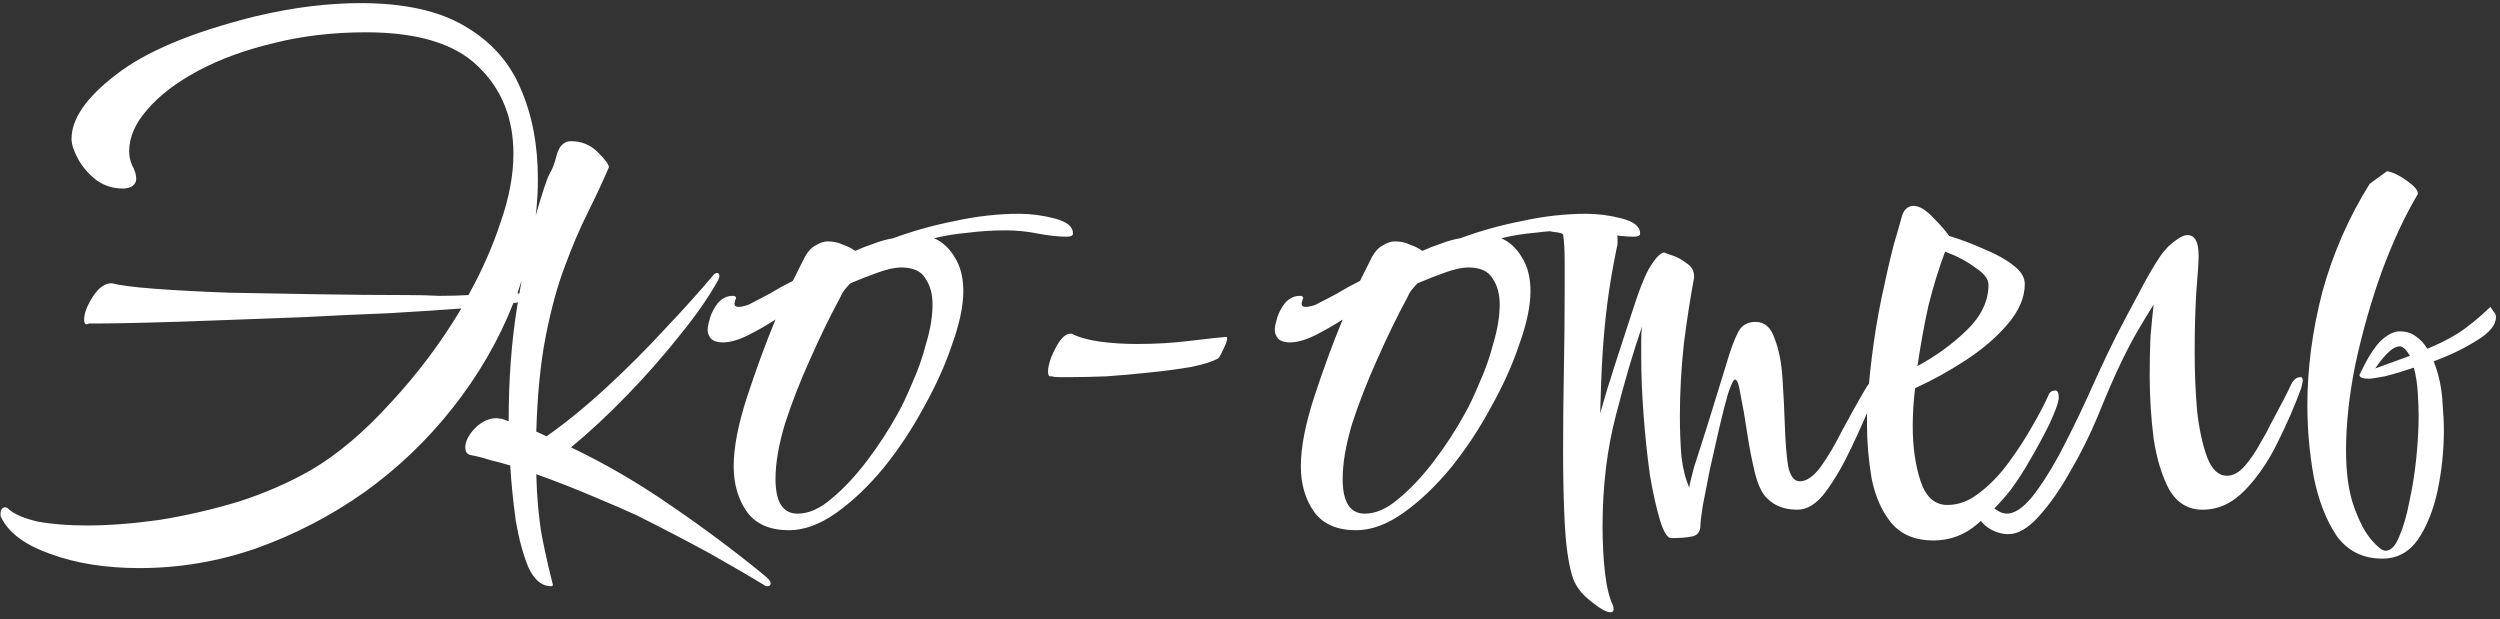 <?xml version="1.0" encoding="UTF-8"?> <svg xmlns="http://www.w3.org/2000/svg" width="339" height="84" viewBox="0 0 339 84" fill="none"><rect x="0" y="0" width="339" height="84" fill="#333333" stroke="none"/><path d="M18.902 77.033C14.337 77.033 10.306 76.391 6.811 75.107C3.387 73.894 1.176 72.254 0.177 70.185C0.106 70.114 0.07 69.971 0.07 69.757C0.07 69.115 0.284 68.794 0.712 68.794C0.855 68.794 0.997 68.865 1.14 69.008C1.925 69.721 3.244 70.292 5.099 70.72C7.025 71.077 9.236 71.255 11.733 71.255C14.729 71.255 18.01 71.005 21.577 70.506C25.144 69.935 28.71 69.115 32.277 68.045C35.844 66.904 39.125 65.477 42.121 63.765C45.688 61.696 49.29 58.665 52.928 54.67C56.637 50.675 59.847 46.395 62.558 41.83C59.705 42.044 56.423 42.258 52.714 42.472C49.005 42.615 45.153 42.793 41.158 43.007C37.163 43.15 33.311 43.292 29.602 43.435C25.893 43.578 22.611 43.685 19.758 43.756C16.905 43.827 14.8 43.863 13.445 43.863H12.054C11.983 43.934 11.876 43.97 11.733 43.97C11.519 43.97 11.412 43.756 11.412 43.328C11.412 42.472 11.804 41.438 12.589 40.225C13.374 39.012 14.23 38.406 15.157 38.406C16.227 38.691 18.153 38.941 20.935 39.155C23.788 39.369 27.141 39.547 30.993 39.69C34.916 39.761 38.982 39.833 43.191 39.904C47.471 39.975 51.501 40.011 55.282 40.011C56.78 40.011 58.207 40.047 59.562 40.118C60.989 40.118 62.308 40.082 63.521 40.011C65.376 36.658 66.838 33.341 67.908 30.06C69.049 26.779 69.62 23.711 69.62 20.858C69.62 16.007 68.015 12.048 64.805 8.981C61.666 5.914 56.602 4.38 49.611 4.38C45.117 4.38 40.908 4.879 36.985 5.878C33.133 6.805 29.745 8.054 26.82 9.623C23.895 11.192 21.613 12.94 19.972 14.866C18.331 16.721 17.511 18.611 17.511 20.537C17.511 21.179 17.654 21.821 17.939 22.463C18.296 23.105 18.474 23.711 18.474 24.282C18.474 24.639 18.296 24.96 17.939 25.245C17.582 25.459 17.154 25.566 16.655 25.566C15.3 25.566 14.087 25.174 13.017 24.389C11.947 23.533 11.127 22.57 10.556 21.5C9.985 20.43 9.7 19.538 9.7 18.825C9.7 16.114 11.697 13.225 15.692 10.158C19.687 7.019 25.964 4.38 34.524 2.24C37.235 1.598 39.767 1.134 42.121 0.849C44.546 0.564 46.793 0.421 48.862 0.421C54.783 0.421 59.491 1.455 62.986 3.524C66.553 5.593 69.085 8.41 70.583 11.977C72.152 15.544 72.937 19.645 72.937 24.282C72.937 26.921 72.687 29.561 72.188 32.2C71.689 34.768 71.011 37.3 70.155 39.797C70.868 39.797 71.332 39.761 71.546 39.69C71.617 39.69 71.653 39.726 71.653 39.797C71.653 39.868 71.475 40.082 71.118 40.439C70.761 40.724 70.476 40.903 70.262 40.974C70.119 41.045 69.905 41.081 69.62 41.081C67.623 46.146 64.876 50.889 61.381 55.312C57.957 59.663 53.962 63.48 49.397 66.761C44.832 69.971 39.945 72.503 34.738 74.358C29.602 76.141 24.323 77.033 18.902 77.033ZM74.754 79.494C73.47 79.494 72.436 78.638 71.651 76.926C70.938 75.214 70.367 73.11 69.939 70.613C69.583 68.045 69.333 65.548 69.19 63.123C68.263 62.838 67.336 62.588 66.408 62.374C65.552 62.089 64.732 61.875 63.947 61.732C63.377 61.661 63.091 61.304 63.091 60.662C63.091 59.877 63.519 59.021 64.375 58.094C65.303 57.167 66.301 56.703 67.371 56.703L68.12 56.81L68.976 57.131V57.024C68.976 51.389 69.369 46.181 70.153 41.402C70.938 36.551 71.758 32.521 72.614 29.311C73.542 26.101 74.184 24.175 74.54 23.533C74.897 22.962 75.218 22.106 75.503 20.965C75.86 19.752 76.502 19.146 77.429 19.146C78.856 19.146 80.069 19.645 81.067 20.644C82.066 21.643 82.565 22.32 82.565 22.677C81.709 24.674 80.746 26.743 79.676 28.883C78.606 31.023 77.572 33.448 76.573 36.159C75.575 38.798 74.719 41.937 74.005 45.575C73.292 49.213 72.864 53.529 72.721 58.522L74.112 59.164C76.752 57.309 79.462 55.098 82.244 52.53C85.026 49.962 87.666 47.323 90.162 44.612C92.73 41.901 94.942 39.44 96.796 37.229C96.939 37.086 97.082 37.015 97.224 37.015C97.438 37.015 97.545 37.158 97.545 37.443C97.545 37.586 97.51 37.728 97.438 37.871C96.154 40.225 94.371 42.793 92.088 45.575C89.877 48.357 87.487 51.068 84.919 53.707C82.351 56.346 79.855 58.665 77.429 60.662C82.066 62.873 86.596 65.513 91.018 68.58C95.512 71.647 99.757 74.822 103.751 78.103C104.251 78.531 104.5 78.852 104.5 79.066C104.5 79.351 104.358 79.494 104.072 79.494C103.858 79.494 103.68 79.423 103.537 79.28C101.897 78.281 99.507 76.89 96.368 75.107C93.23 73.395 89.877 71.647 86.31 69.864C85.098 69.293 83.207 68.473 80.639 67.403C78.143 66.333 75.503 65.299 72.721 64.3C72.793 67.367 73.042 70.149 73.47 72.646C73.97 75.143 74.469 77.354 74.968 79.28C74.968 79.423 74.897 79.494 74.754 79.494ZM106.978 71.897C104.41 71.897 102.52 71.077 101.307 69.436C100.094 67.724 99.488 65.655 99.488 63.23C99.488 60.662 100.094 57.523 101.307 53.814C102.52 50.105 103.804 46.609 105.159 43.328C103.946 44.113 102.698 44.826 101.414 45.468C100.13 46.11 98.989 46.431 97.99 46.431C97.277 46.431 96.742 46.253 96.385 45.896C96.1 45.539 95.957 45.147 95.957 44.719C95.957 44.362 96.064 43.827 96.278 43.114C96.492 42.401 96.849 41.723 97.348 41.081C97.919 40.439 98.596 40.118 99.381 40.118C99.666 40.118 99.809 40.225 99.809 40.439C99.809 40.51 99.773 40.582 99.702 40.653C99.702 40.653 99.702 40.689 99.702 40.76C99.631 40.903 99.595 41.045 99.595 41.188C99.595 41.473 99.773 41.616 100.13 41.616C100.344 41.616 100.594 41.58 100.879 41.509C101.236 41.438 101.592 41.295 101.949 41.081C102.662 40.724 103.483 40.296 104.41 39.797C105.337 39.226 106.372 38.656 107.513 38.085L109.118 34.875C109.546 34.09 110.045 33.555 110.616 33.27C111.187 32.913 111.722 32.735 112.221 32.735C113.006 32.735 113.683 32.878 114.254 33.163C114.896 33.377 115.467 33.662 115.966 34.019C116.751 33.662 117.571 33.341 118.427 33.056C119.354 32.699 120.246 32.45 121.102 32.307C123.813 31.308 126.63 30.524 129.555 29.953C132.48 29.311 135.369 28.99 138.222 28.99C139.791 28.99 141.396 29.204 143.037 29.632C144.678 30.06 145.498 30.738 145.498 31.665C145.498 31.95 145.213 32.093 144.642 32.093C143.501 32.093 142.181 31.95 140.683 31.665C139.256 31.38 137.83 31.237 136.403 31.237C134.62 31.237 132.908 31.344 131.267 31.558C129.626 31.701 128.093 31.95 126.666 32.307C127.807 32.806 128.735 33.662 129.448 34.875C130.233 36.088 130.625 37.621 130.625 39.476C130.625 41.473 130.126 43.863 129.127 46.645C128.2 49.427 126.916 52.28 125.275 55.205C123.706 58.13 121.887 60.876 119.818 63.444C117.749 65.941 115.609 67.974 113.398 69.543C111.187 71.112 109.047 71.897 106.978 71.897ZM108.155 69.65C109.653 69.65 111.187 68.972 112.756 67.617C114.397 66.262 116.002 64.55 117.571 62.481C119.14 60.412 120.531 58.272 121.744 56.061C122.315 55.062 122.957 53.707 123.67 51.995C124.455 50.283 125.097 48.464 125.596 46.538C126.167 44.612 126.452 42.864 126.452 41.295C126.452 39.868 126.131 38.691 125.489 37.764C124.918 36.765 123.813 36.266 122.172 36.266C121.387 36.266 120.389 36.48 119.176 36.908C117.963 37.336 116.679 37.835 115.324 38.406C115.039 38.691 114.753 39.012 114.468 39.369C114.254 39.654 114.076 39.975 113.933 40.332C112.578 42.829 111.222 45.611 109.867 48.678C108.512 51.674 107.37 54.599 106.443 57.452C105.587 60.305 105.159 62.802 105.159 64.942C105.159 68.081 106.158 69.65 108.155 69.65ZM145.108 51.139C144.537 51.139 144.038 51.139 143.61 51.139C143.182 51.139 142.861 51.103 142.647 51.032H142.433C142.219 51.032 142.112 50.818 142.112 50.39C142.112 49.891 142.254 49.249 142.54 48.464C142.896 47.608 143.289 46.859 143.717 46.217C144.216 45.575 144.68 45.254 145.108 45.254H145.322C146.32 45.753 147.604 46.11 149.174 46.324C150.743 46.538 152.419 46.645 154.203 46.645C156.699 46.645 159.089 46.502 161.372 46.217C163.726 45.932 165.366 45.753 166.294 45.682C166.365 45.682 166.401 45.753 166.401 45.896C166.401 46.181 166.222 46.681 165.866 47.394C165.58 48.036 165.366 48.428 165.224 48.571C164.51 48.999 163.298 49.391 161.586 49.748C159.945 50.033 158.09 50.283 156.022 50.497C154.024 50.711 152.027 50.889 150.03 51.032C148.104 51.103 146.463 51.139 145.108 51.139ZM183.884 71.897C181.316 71.897 179.426 71.077 178.213 69.436C177.001 67.724 176.394 65.655 176.394 63.23C176.394 60.662 177.001 57.523 178.213 53.814C179.426 50.105 180.71 46.609 182.065 43.328C180.853 44.113 179.604 44.826 178.32 45.468C177.036 46.11 175.895 46.431 174.896 46.431C174.183 46.431 173.648 46.253 173.291 45.896C173.006 45.539 172.863 45.147 172.863 44.719C172.863 44.362 172.97 43.827 173.184 43.114C173.398 42.401 173.755 41.723 174.254 41.081C174.825 40.439 175.503 40.118 176.287 40.118C176.573 40.118 176.715 40.225 176.715 40.439C176.715 40.51 176.68 40.582 176.608 40.653C176.608 40.653 176.608 40.689 176.608 40.76C176.537 40.903 176.501 41.045 176.501 41.188C176.501 41.473 176.68 41.616 177.036 41.616C177.25 41.616 177.5 41.58 177.785 41.509C178.142 41.438 178.499 41.295 178.855 41.081C179.569 40.724 180.389 40.296 181.316 39.797C182.244 39.226 183.278 38.656 184.419 38.085L186.024 34.875C186.452 34.09 186.952 33.555 187.522 33.27C188.093 32.913 188.628 32.735 189.127 32.735C189.912 32.735 190.59 32.878 191.16 33.163C191.802 33.377 192.373 33.662 192.872 34.019C193.657 33.662 194.477 33.341 195.333 33.056C196.261 32.699 197.152 32.45 198.008 32.307C200.719 31.308 203.537 30.524 206.461 29.953C209.386 29.311 212.275 28.99 215.128 28.99C216.698 28.99 218.303 29.204 219.943 29.632C221.584 30.06 222.404 30.738 222.404 31.665C222.404 31.95 222.119 32.093 221.548 32.093C220.407 32.093 219.087 31.95 217.589 31.665C216.163 31.38 214.736 31.237 213.309 31.237C211.526 31.237 209.814 31.344 208.173 31.558C206.533 31.701 204.999 31.95 203.572 32.307C204.714 32.806 205.641 33.662 206.354 34.875C207.139 36.088 207.531 37.621 207.531 39.476C207.531 41.473 207.032 43.863 206.033 46.645C205.106 49.427 203.822 52.28 202.181 55.205C200.612 58.13 198.793 60.876 196.724 63.444C194.656 65.941 192.516 67.974 190.304 69.543C188.093 71.112 185.953 71.897 183.884 71.897ZM185.061 69.65C186.559 69.65 188.093 68.972 189.662 67.617C191.303 66.262 192.908 64.55 194.477 62.481C196.047 60.412 197.438 58.272 198.65 56.061C199.221 55.062 199.863 53.707 200.576 51.995C201.361 50.283 202.003 48.464 202.502 46.538C203.073 44.612 203.358 42.864 203.358 41.295C203.358 39.868 203.037 38.691 202.395 37.764C201.825 36.765 200.719 36.266 199.078 36.266C198.294 36.266 197.295 36.48 196.082 36.908C194.87 37.336 193.586 37.835 192.23 38.406C191.945 38.691 191.66 39.012 191.374 39.369C191.16 39.654 190.982 39.975 190.839 40.332C189.484 42.829 188.129 45.611 186.773 48.678C185.418 51.674 184.277 54.599 183.349 57.452C182.493 60.305 182.065 62.802 182.065 64.942C182.065 68.081 183.064 69.65 185.061 69.65ZM218.376 83.025C217.805 83.025 216.878 82.49 215.594 81.42C214.31 80.421 213.49 79.244 213.133 77.889C212.634 76.106 212.313 73.752 212.17 70.827C212.027 67.902 211.956 64.728 211.956 61.304C211.956 57.666 211.992 53.957 212.063 50.176C212.134 46.324 212.17 42.793 212.17 39.583C212.17 38.014 212.17 36.587 212.17 35.303C212.17 33.948 212.099 32.771 211.956 31.772C211.813 31.629 211.385 31.522 210.672 31.451C210.03 31.308 209.388 31.201 208.746 31.13C208.175 30.987 207.89 30.916 207.89 30.916C207.89 30.773 208.425 30.452 209.495 29.953C210.636 29.382 212.241 29.097 214.31 29.097C216.379 29.097 217.734 29.489 218.376 30.274C219.018 31.059 219.339 31.736 219.339 32.307C219.339 32.521 219.339 32.735 219.339 32.949C219.339 33.163 219.303 33.377 219.232 33.591C218.661 36.373 218.233 38.905 217.948 41.188C217.663 43.399 217.449 45.682 217.306 48.036C217.163 50.319 217.056 52.994 216.985 56.061C217.056 55.847 217.377 54.741 217.948 52.744C218.59 50.675 219.624 47.465 221.051 43.114C222.192 39.476 223.12 37.122 223.833 36.052C224.546 34.911 225.153 34.304 225.652 34.233C225.795 34.304 226.187 34.447 226.829 34.661C227.471 34.875 228.113 35.232 228.755 35.731C229.397 36.159 229.718 36.73 229.718 37.443V37.657C229.219 40.296 228.755 43.292 228.327 46.645C227.97 49.998 227.792 53.243 227.792 56.382C227.792 58.379 227.863 60.234 228.006 61.946C228.22 63.658 228.577 65.049 229.076 66.119C229.076 65.834 229.29 64.906 229.718 63.337C230.217 61.768 230.788 59.984 231.43 57.987C232.072 55.918 232.678 53.957 233.249 52.102C233.82 50.247 234.248 48.856 234.533 47.929C235.104 46.217 235.603 45.076 236.031 44.505C236.53 43.934 237.208 43.649 238.064 43.649C239.277 43.649 240.133 44.398 240.632 45.896C241.203 47.323 241.559 49.106 241.702 51.246C241.845 53.386 241.952 55.526 242.023 57.666C242.094 59.806 242.237 61.625 242.451 63.123C242.736 64.55 243.271 65.263 244.056 65.263C244.983 65.263 245.946 64.585 246.945 63.23C247.944 61.803 248.907 60.163 249.834 58.308C250.833 56.453 251.724 54.848 252.509 53.493C253.294 52.066 253.9 51.353 254.328 51.353C254.542 51.353 254.649 51.531 254.649 51.888C254.649 52.173 254.542 52.637 254.328 53.279C253.329 55.704 252.259 58.13 251.118 60.555C249.977 62.98 248.8 65.013 247.587 66.654C246.374 68.295 245.09 69.115 243.735 69.115C242.023 69.115 240.668 68.616 239.669 67.617C238.956 66.975 238.385 65.798 237.957 64.086C237.529 62.303 237.172 60.448 236.887 58.522C236.602 56.596 236.316 54.955 236.031 53.6C235.817 52.173 235.567 51.46 235.282 51.46C235.068 51.46 234.747 52.102 234.319 53.386C233.962 54.599 233.57 56.132 233.142 57.987C232.714 59.842 232.286 61.732 231.858 63.658C231.501 65.513 231.18 67.153 230.895 68.58C230.681 70.007 230.574 70.898 230.574 71.255C230.574 72.111 230.182 72.61 229.397 72.753C228.684 72.896 227.756 72.967 226.615 72.967C226.116 72.967 225.616 72.182 225.117 70.613C224.618 68.972 224.154 66.904 223.726 64.407C223.369 61.839 223.084 59.128 222.87 56.275C222.656 53.422 222.549 50.782 222.549 48.357C222.549 47.572 222.549 46.859 222.549 46.217C222.549 45.504 222.585 44.862 222.656 44.291C221.515 47.572 220.338 51.567 219.125 56.275C217.912 60.912 217.306 65.941 217.306 71.362C217.306 73.573 217.413 75.642 217.627 77.568C217.841 79.494 218.198 80.992 218.697 82.062C218.768 82.205 218.804 82.383 218.804 82.597C218.804 82.882 218.661 83.025 218.376 83.025ZM262.149 73.288C259.724 73.288 257.833 72.503 256.478 70.934C255.194 69.365 254.302 67.367 253.803 64.942C253.375 62.445 253.161 59.949 253.161 57.452C253.161 55.74 253.232 54.135 253.375 52.637C253.518 51.068 253.66 49.712 253.803 48.571C254.16 45.646 254.623 42.829 255.194 40.118C255.765 37.407 256.3 35.089 256.799 33.163C257.37 31.237 257.726 29.989 257.869 29.418C258.154 28.419 258.689 27.92 259.474 27.92C260.259 27.92 261.15 28.455 262.149 29.525C263.148 30.524 263.861 31.344 264.289 31.986C265.93 32.485 267.535 33.092 269.104 33.805C270.673 34.447 271.957 35.16 272.956 35.945C274.026 36.73 274.561 37.586 274.561 38.513C274.561 40.296 273.812 42.08 272.314 43.863C270.816 45.646 268.926 47.287 266.643 48.785C264.36 50.283 262.042 51.567 259.688 52.637C259.474 54.349 259.367 56.061 259.367 57.773C259.367 60.626 259.724 63.123 260.437 65.263C261.15 67.403 262.363 68.473 264.075 68.473C265.573 68.473 267 67.938 268.355 66.868C269.782 65.798 271.101 64.443 272.314 62.802C273.527 61.161 274.597 59.521 275.524 57.88C276.523 56.168 277.272 54.741 277.771 53.6C277.914 53.172 278.235 52.958 278.734 52.958C279.019 52.958 279.162 53.279 279.162 53.921C279.162 54.492 278.734 55.704 277.878 57.559C277.022 59.271 276.13 60.912 275.203 62.481C274.347 63.979 273.491 65.299 272.635 66.44C271.422 68.009 269.924 69.543 268.141 71.041C266.429 72.539 264.432 73.288 262.149 73.288ZM260.009 49.641C262.506 48.286 264.717 46.681 266.643 44.826C268.64 42.9 269.639 40.831 269.639 38.62C269.639 37.835 269.033 37.051 267.82 36.266C266.679 35.41 265.323 34.697 263.754 34.126C262.898 36.409 262.149 38.834 261.507 41.402C260.936 43.97 260.437 46.716 260.009 49.641ZM272.344 72.432C271.345 72.432 270.382 72.111 269.455 71.469C268.528 70.756 268.064 69.935 268.064 69.008C268.064 67.439 268.385 66.975 269.027 67.617C269.455 68.045 269.954 68.509 270.525 69.008C271.096 69.436 271.631 69.65 272.13 69.65C273.129 69.65 274.234 68.937 275.447 67.51C276.66 66.012 277.908 64.086 279.192 61.732C280.476 59.307 281.724 56.774 282.937 54.135C283.294 53.35 283.829 52.173 284.542 50.604C285.255 49.035 286.076 47.323 287.003 45.468C288.002 43.542 288.965 41.723 289.892 40.011C290.819 38.228 291.64 36.765 292.353 35.624C293.138 34.34 293.922 33.413 294.707 32.842C295.492 32.2 296.134 31.879 296.633 31.879C297.632 31.879 298.131 32.806 298.131 34.661C298.131 35.517 298.024 37.193 297.81 39.69C297.667 42.187 297.596 44.897 297.596 47.822C297.596 50.461 297.703 53.065 297.917 55.633C298.202 58.201 298.666 60.341 299.308 62.053C299.95 63.694 300.842 64.514 301.983 64.514C302.839 64.514 303.659 64.05 304.444 63.123C305.229 62.196 305.906 61.197 306.477 60.127C307.119 59.057 307.547 58.272 307.761 57.773C309.259 54.991 310.186 53.208 310.543 52.423C310.9 51.567 311.363 51.139 311.934 51.139C312.148 51.139 312.255 51.282 312.255 51.567C312.255 51.71 312.184 52.066 312.041 52.637C311.185 54.991 310.115 57.452 308.831 60.02C307.618 62.517 306.156 64.657 304.444 66.44C302.732 68.223 300.806 69.115 298.666 69.115C296.74 69.115 295.242 68.223 294.172 66.44C293.173 64.585 292.46 62.267 292.032 59.485C291.675 56.632 291.497 53.778 291.497 50.925C291.497 49.07 291.533 47.323 291.604 45.682C291.747 44.041 291.889 42.579 292.032 41.295C291.319 42.436 290.605 43.613 289.892 44.826C289.179 46.039 288.394 47.537 287.538 49.32C286.682 51.103 285.648 53.493 284.435 56.489C283.365 59.057 282.117 61.554 280.69 63.979C279.335 66.404 277.908 68.437 276.41 70.078C274.983 71.647 273.628 72.432 272.344 72.432ZM323.044 75.749C320.404 75.749 318.336 74.715 316.838 72.646C315.411 70.506 314.377 67.831 313.735 64.621C313.164 61.411 312.879 58.201 312.879 54.991C312.879 49.926 313.556 44.79 314.912 39.583C316.338 34.376 318.478 29.489 321.332 24.924L323.686 23.212C324.47 23.355 325.362 23.783 326.361 24.496C327.359 25.209 327.859 25.78 327.859 26.208V26.315C326.075 29.311 324.435 32.842 322.937 36.908C321.51 40.903 320.333 45.04 319.406 49.32C318.55 53.529 318.122 57.452 318.122 61.09C318.122 64.157 318.478 66.69 319.192 68.687C319.905 70.684 320.69 72.182 321.546 73.181C322.402 74.18 323.044 74.679 323.472 74.679C324.185 74.679 324.791 74.073 325.291 72.86C325.861 71.576 326.325 70.007 326.682 68.152C327.11 66.226 327.431 64.229 327.645 62.16C327.859 60.02 327.966 58.094 327.966 56.382C327.966 55.597 327.93 54.599 327.859 53.386C327.787 52.102 327.609 50.925 327.324 49.855C325.826 50.354 324.506 50.747 323.365 51.032C322.223 51.246 321.51 51.353 321.225 51.353C320.369 51.353 319.941 51.175 319.941 50.818C319.941 50.747 319.976 50.711 320.048 50.711V50.604C321.046 48.535 321.974 47.073 322.83 46.217C323.757 45.361 324.613 44.933 325.398 44.933C326.254 44.933 326.967 45.147 327.538 45.575C328.18 46.003 328.715 46.574 329.143 47.287C330.569 46.716 331.925 46.039 333.209 45.254C334.564 44.398 336.062 43.185 337.703 41.616C337.845 41.83 337.988 42.044 338.131 42.258C338.345 42.472 338.452 42.722 338.452 43.007C338.452 44.077 337.56 45.147 335.777 46.217C334.065 47.287 332.139 48.214 329.999 48.999C330.641 50.568 331.033 52.28 331.176 54.135C331.318 55.99 331.39 57.381 331.39 58.308C331.39 61.09 331.104 63.836 330.534 66.547C329.963 69.186 329.071 71.398 327.859 73.181C326.646 74.893 325.041 75.749 323.044 75.749ZM322.081 49.962L326.789 48.25C326.289 47.394 325.826 46.966 325.398 46.966C324.542 46.966 323.436 47.965 322.081 49.962Z" fill="white"></path></svg> 